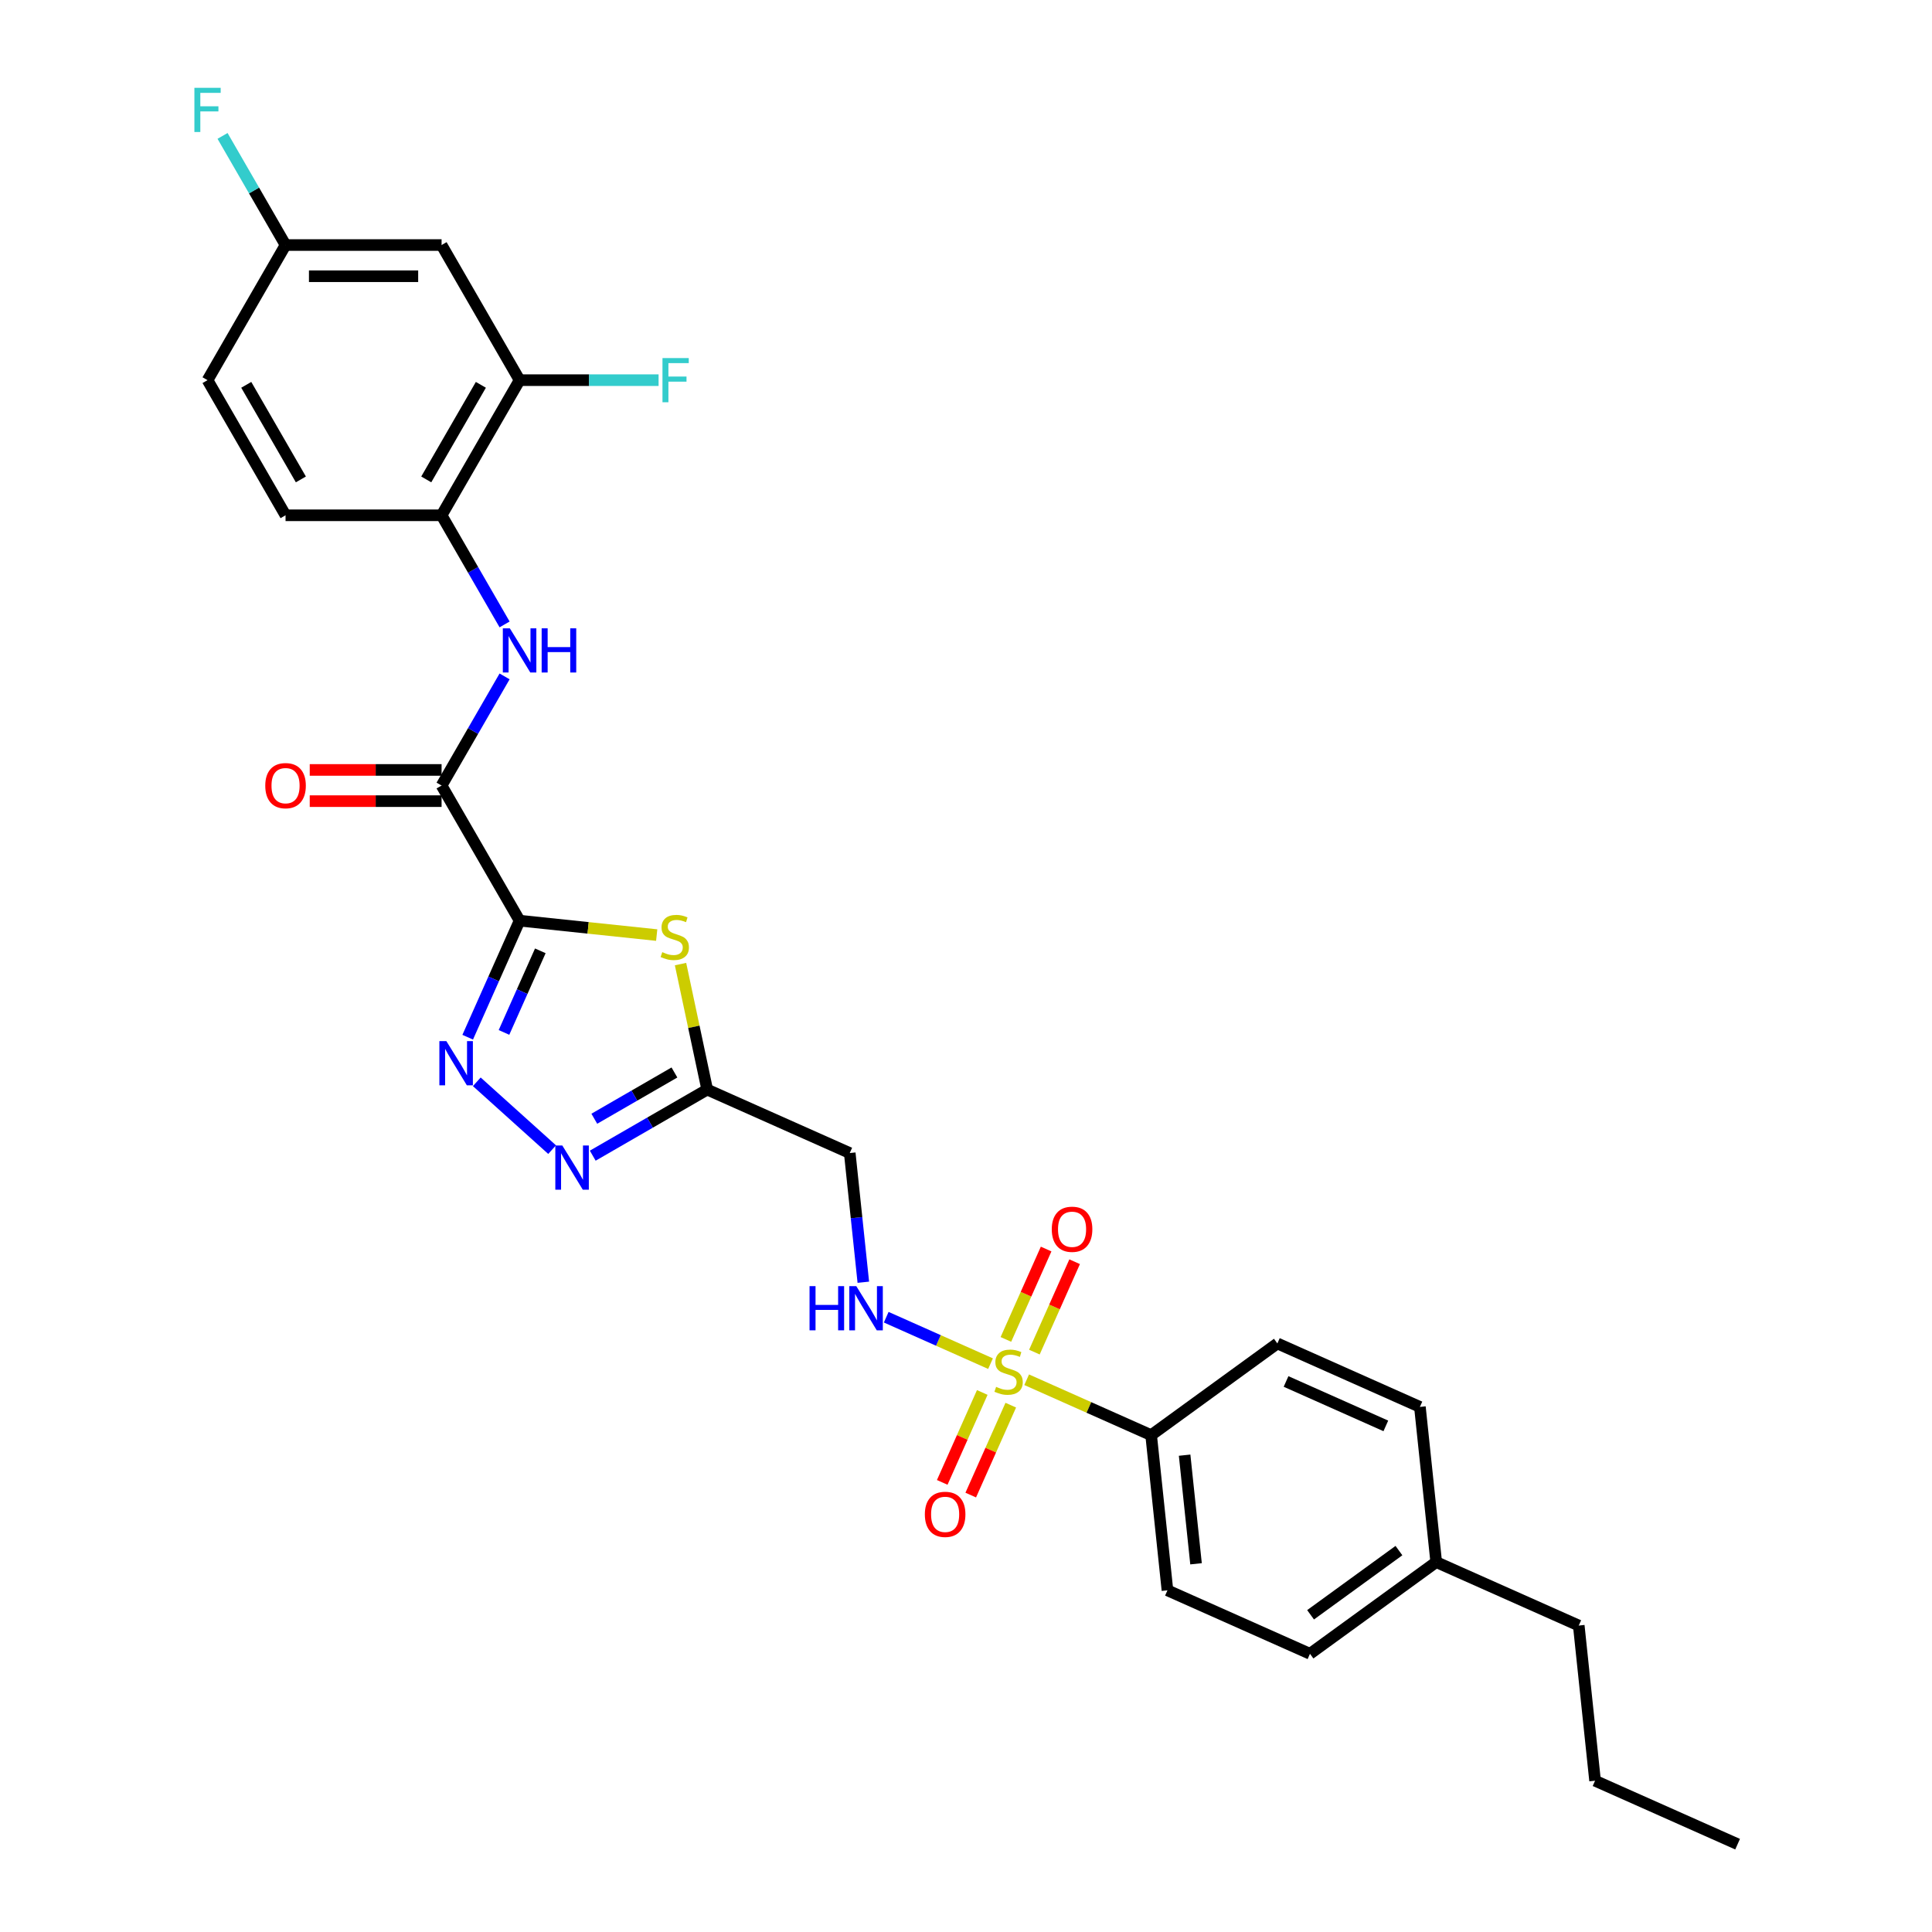 <?xml version='1.0' encoding='iso-8859-1'?>
<svg version='1.1' baseProfile='full'
              xmlns='http://www.w3.org/2000/svg'
                      xmlns:rdkit='http://www.rdkit.org/xml'
                      xmlns:xlink='http://www.w3.org/1999/xlink'
                  xml:space='preserve'
width='1000px' height='1000px' viewBox='0 0 1000 1000'>
<!-- END OF HEADER -->
<rect style='opacity:1.0;fill:#FFFFFF;stroke:none' width='1000' height='1000' x='0' y='0'> </rect>
<path class='bond-1' d='M 268.94,476.534 L 304.423,480.263' style='fill:none;fill-rule:evenodd;stroke:#000000;stroke-width:6px;stroke-linecap:butt;stroke-linejoin:miter;stroke-opacity:1' />
<path class='bond-1' d='M 304.423,480.263 L 339.906,483.993' style='fill:none;fill-rule:evenodd;stroke:#CCCC00;stroke-width:6px;stroke-linecap:butt;stroke-linejoin:miter;stroke-opacity:1' />
<path class='bond-2' d='M 268.94,476.534 L 255.511,506.696' style='fill:none;fill-rule:evenodd;stroke:#000000;stroke-width:6px;stroke-linecap:butt;stroke-linejoin:miter;stroke-opacity:1' />
<path class='bond-2' d='M 255.511,506.696 L 242.082,536.858' style='fill:none;fill-rule:evenodd;stroke:#0000FF;stroke-width:6px;stroke-linecap:butt;stroke-linejoin:miter;stroke-opacity:1' />
<path class='bond-2' d='M 279.667,492.152 L 270.267,513.266' style='fill:none;fill-rule:evenodd;stroke:#000000;stroke-width:6px;stroke-linecap:butt;stroke-linejoin:miter;stroke-opacity:1' />
<path class='bond-2' d='M 270.267,513.266 L 260.866,534.379' style='fill:none;fill-rule:evenodd;stroke:#0000FF;stroke-width:6px;stroke-linecap:butt;stroke-linejoin:miter;stroke-opacity:1' />
<path class='bond-3' d='M 268.94,476.534 L 228.56,406.593' style='fill:none;fill-rule:evenodd;stroke:#000000;stroke-width:6px;stroke-linecap:butt;stroke-linejoin:miter;stroke-opacity:1' />
<path class='bond-0' d='M 512.695,705.822 L 485.701,693.803' style='fill:none;fill-rule:evenodd;stroke:#CCCC00;stroke-width:6px;stroke-linecap:butt;stroke-linejoin:miter;stroke-opacity:1' />
<path class='bond-0' d='M 485.701,693.803 L 458.706,681.785' style='fill:none;fill-rule:evenodd;stroke:#0000FF;stroke-width:6px;stroke-linecap:butt;stroke-linejoin:miter;stroke-opacity:1' />
<path class='bond-10' d='M 531.4,714.15 L 563.613,728.492' style='fill:none;fill-rule:evenodd;stroke:#CCCC00;stroke-width:6px;stroke-linecap:butt;stroke-linejoin:miter;stroke-opacity:1' />
<path class='bond-10' d='M 563.613,728.492 L 595.826,742.834' style='fill:none;fill-rule:evenodd;stroke:#000000;stroke-width:6px;stroke-linecap:butt;stroke-linejoin:miter;stroke-opacity:1' />
<path class='bond-12' d='M 535.401,699.849 L 545.816,676.457' style='fill:none;fill-rule:evenodd;stroke:#CCCC00;stroke-width:6px;stroke-linecap:butt;stroke-linejoin:miter;stroke-opacity:1' />
<path class='bond-12' d='M 545.816,676.457 L 556.231,653.064' style='fill:none;fill-rule:evenodd;stroke:#FF0000;stroke-width:6px;stroke-linecap:butt;stroke-linejoin:miter;stroke-opacity:1' />
<path class='bond-12' d='M 520.646,693.279 L 531.06,669.887' style='fill:none;fill-rule:evenodd;stroke:#CCCC00;stroke-width:6px;stroke-linecap:butt;stroke-linejoin:miter;stroke-opacity:1' />
<path class='bond-12' d='M 531.06,669.887 L 541.475,646.495' style='fill:none;fill-rule:evenodd;stroke:#FF0000;stroke-width:6px;stroke-linecap:butt;stroke-linejoin:miter;stroke-opacity:1' />
<path class='bond-13' d='M 508.42,720.737 L 498.059,744.009' style='fill:none;fill-rule:evenodd;stroke:#CCCC00;stroke-width:6px;stroke-linecap:butt;stroke-linejoin:miter;stroke-opacity:1' />
<path class='bond-13' d='M 498.059,744.009 L 487.698,767.28' style='fill:none;fill-rule:evenodd;stroke:#FF0000;stroke-width:6px;stroke-linecap:butt;stroke-linejoin:miter;stroke-opacity:1' />
<path class='bond-13' d='M 523.176,727.307 L 512.815,750.578' style='fill:none;fill-rule:evenodd;stroke:#CCCC00;stroke-width:6px;stroke-linecap:butt;stroke-linejoin:miter;stroke-opacity:1' />
<path class='bond-13' d='M 512.815,750.578 L 502.454,773.85' style='fill:none;fill-rule:evenodd;stroke:#FF0000;stroke-width:6px;stroke-linecap:butt;stroke-linejoin:miter;stroke-opacity:1' />
<path class='bond-4' d='M 352.241,499.012 L 359.145,531.492' style='fill:none;fill-rule:evenodd;stroke:#CCCC00;stroke-width:6px;stroke-linecap:butt;stroke-linejoin:miter;stroke-opacity:1' />
<path class='bond-4' d='M 359.145,531.492 L 366.049,563.972' style='fill:none;fill-rule:evenodd;stroke:#000000;stroke-width:6px;stroke-linecap:butt;stroke-linejoin:miter;stroke-opacity:1' />
<path class='bond-5' d='M 246.784,559.94 L 285.775,595.048' style='fill:none;fill-rule:evenodd;stroke:#0000FF;stroke-width:6px;stroke-linecap:butt;stroke-linejoin:miter;stroke-opacity:1' />
<path class='bond-6' d='M 228.56,406.593 L 244.866,378.35' style='fill:none;fill-rule:evenodd;stroke:#000000;stroke-width:6px;stroke-linecap:butt;stroke-linejoin:miter;stroke-opacity:1' />
<path class='bond-6' d='M 244.866,378.35 L 261.172,350.107' style='fill:none;fill-rule:evenodd;stroke:#0000FF;stroke-width:6px;stroke-linecap:butt;stroke-linejoin:miter;stroke-opacity:1' />
<path class='bond-15' d='M 228.56,398.517 L 194.438,398.517' style='fill:none;fill-rule:evenodd;stroke:#000000;stroke-width:6px;stroke-linecap:butt;stroke-linejoin:miter;stroke-opacity:1' />
<path class='bond-15' d='M 194.438,398.517 L 160.317,398.517' style='fill:none;fill-rule:evenodd;stroke:#FF0000;stroke-width:6px;stroke-linecap:butt;stroke-linejoin:miter;stroke-opacity:1' />
<path class='bond-15' d='M 228.56,414.669 L 194.438,414.669' style='fill:none;fill-rule:evenodd;stroke:#000000;stroke-width:6px;stroke-linecap:butt;stroke-linejoin:miter;stroke-opacity:1' />
<path class='bond-15' d='M 194.438,414.669 L 160.317,414.669' style='fill:none;fill-rule:evenodd;stroke:#FF0000;stroke-width:6px;stroke-linecap:butt;stroke-linejoin:miter;stroke-opacity:1' />
<path class='bond-8' d='M 366.049,563.972 L 439.827,596.82' style='fill:none;fill-rule:evenodd;stroke:#000000;stroke-width:6px;stroke-linecap:butt;stroke-linejoin:miter;stroke-opacity:1' />
<path class='bond-29' d='M 366.049,563.972 L 336.425,581.075' style='fill:none;fill-rule:evenodd;stroke:#000000;stroke-width:6px;stroke-linecap:butt;stroke-linejoin:miter;stroke-opacity:1' />
<path class='bond-29' d='M 336.425,581.075 L 306.801,598.178' style='fill:none;fill-rule:evenodd;stroke:#0000FF;stroke-width:6px;stroke-linecap:butt;stroke-linejoin:miter;stroke-opacity:1' />
<path class='bond-29' d='M 349.086,555.114 L 328.349,567.087' style='fill:none;fill-rule:evenodd;stroke:#000000;stroke-width:6px;stroke-linecap:butt;stroke-linejoin:miter;stroke-opacity:1' />
<path class='bond-29' d='M 328.349,567.087 L 307.612,579.059' style='fill:none;fill-rule:evenodd;stroke:#0000FF;stroke-width:6px;stroke-linecap:butt;stroke-linejoin:miter;stroke-opacity:1' />
<path class='bond-9' d='M 261.172,323.198 L 244.866,294.955' style='fill:none;fill-rule:evenodd;stroke:#0000FF;stroke-width:6px;stroke-linecap:butt;stroke-linejoin:miter;stroke-opacity:1' />
<path class='bond-9' d='M 244.866,294.955 L 228.56,266.712' style='fill:none;fill-rule:evenodd;stroke:#000000;stroke-width:6px;stroke-linecap:butt;stroke-linejoin:miter;stroke-opacity:1' />
<path class='bond-7' d='M 446.855,663.683 L 443.341,630.251' style='fill:none;fill-rule:evenodd;stroke:#0000FF;stroke-width:6px;stroke-linecap:butt;stroke-linejoin:miter;stroke-opacity:1' />
<path class='bond-7' d='M 443.341,630.251 L 439.827,596.82' style='fill:none;fill-rule:evenodd;stroke:#000000;stroke-width:6px;stroke-linecap:butt;stroke-linejoin:miter;stroke-opacity:1' />
<path class='bond-11' d='M 228.56,266.712 L 268.94,196.772' style='fill:none;fill-rule:evenodd;stroke:#000000;stroke-width:6px;stroke-linecap:butt;stroke-linejoin:miter;stroke-opacity:1' />
<path class='bond-11' d='M 220.628,248.145 L 248.895,199.187' style='fill:none;fill-rule:evenodd;stroke:#000000;stroke-width:6px;stroke-linecap:butt;stroke-linejoin:miter;stroke-opacity:1' />
<path class='bond-16' d='M 228.56,266.712 L 147.799,266.712' style='fill:none;fill-rule:evenodd;stroke:#000000;stroke-width:6px;stroke-linecap:butt;stroke-linejoin:miter;stroke-opacity:1' />
<path class='bond-17' d='M 595.826,742.834 L 604.268,823.152' style='fill:none;fill-rule:evenodd;stroke:#000000;stroke-width:6px;stroke-linecap:butt;stroke-linejoin:miter;stroke-opacity:1' />
<path class='bond-17' d='M 613.156,753.194 L 619.065,809.416' style='fill:none;fill-rule:evenodd;stroke:#000000;stroke-width:6px;stroke-linecap:butt;stroke-linejoin:miter;stroke-opacity:1' />
<path class='bond-18' d='M 595.826,742.834 L 661.162,695.365' style='fill:none;fill-rule:evenodd;stroke:#000000;stroke-width:6px;stroke-linecap:butt;stroke-linejoin:miter;stroke-opacity:1' />
<path class='bond-14' d='M 268.94,196.772 L 228.56,126.831' style='fill:none;fill-rule:evenodd;stroke:#000000;stroke-width:6px;stroke-linecap:butt;stroke-linejoin:miter;stroke-opacity:1' />
<path class='bond-20' d='M 268.94,196.772 L 304.911,196.772' style='fill:none;fill-rule:evenodd;stroke:#000000;stroke-width:6px;stroke-linecap:butt;stroke-linejoin:miter;stroke-opacity:1' />
<path class='bond-20' d='M 304.911,196.772 L 340.881,196.772' style='fill:none;fill-rule:evenodd;stroke:#33CCCC;stroke-width:6px;stroke-linecap:butt;stroke-linejoin:miter;stroke-opacity:1' />
<path class='bond-30' d='M 228.56,126.831 L 147.799,126.831' style='fill:none;fill-rule:evenodd;stroke:#000000;stroke-width:6px;stroke-linecap:butt;stroke-linejoin:miter;stroke-opacity:1' />
<path class='bond-30' d='M 216.446,142.983 L 159.913,142.983' style='fill:none;fill-rule:evenodd;stroke:#000000;stroke-width:6px;stroke-linecap:butt;stroke-linejoin:miter;stroke-opacity:1' />
<path class='bond-21' d='M 147.799,266.712 L 107.419,196.772' style='fill:none;fill-rule:evenodd;stroke:#000000;stroke-width:6px;stroke-linecap:butt;stroke-linejoin:miter;stroke-opacity:1' />
<path class='bond-21' d='M 155.73,248.145 L 127.464,199.187' style='fill:none;fill-rule:evenodd;stroke:#000000;stroke-width:6px;stroke-linecap:butt;stroke-linejoin:miter;stroke-opacity:1' />
<path class='bond-22' d='M 604.268,823.152 L 678.046,856.001' style='fill:none;fill-rule:evenodd;stroke:#000000;stroke-width:6px;stroke-linecap:butt;stroke-linejoin:miter;stroke-opacity:1' />
<path class='bond-23' d='M 661.162,695.365 L 734.941,728.213' style='fill:none;fill-rule:evenodd;stroke:#000000;stroke-width:6px;stroke-linecap:butt;stroke-linejoin:miter;stroke-opacity:1' />
<path class='bond-23' d='M 665.66,715.047 L 717.304,738.041' style='fill:none;fill-rule:evenodd;stroke:#000000;stroke-width:6px;stroke-linecap:butt;stroke-linejoin:miter;stroke-opacity:1' />
<path class='bond-19' d='M 147.799,126.831 L 107.419,196.772' style='fill:none;fill-rule:evenodd;stroke:#000000;stroke-width:6px;stroke-linecap:butt;stroke-linejoin:miter;stroke-opacity:1' />
<path class='bond-24' d='M 147.799,126.831 L 131.493,98.588' style='fill:none;fill-rule:evenodd;stroke:#000000;stroke-width:6px;stroke-linecap:butt;stroke-linejoin:miter;stroke-opacity:1' />
<path class='bond-24' d='M 131.493,98.588 L 115.187,70.345' style='fill:none;fill-rule:evenodd;stroke:#33CCCC;stroke-width:6px;stroke-linecap:butt;stroke-linejoin:miter;stroke-opacity:1' />
<path class='bond-31' d='M 678.046,856.001 L 743.383,808.531' style='fill:none;fill-rule:evenodd;stroke:#000000;stroke-width:6px;stroke-linecap:butt;stroke-linejoin:miter;stroke-opacity:1' />
<path class='bond-31' d='M 678.353,835.813 L 724.088,802.584' style='fill:none;fill-rule:evenodd;stroke:#000000;stroke-width:6px;stroke-linecap:butt;stroke-linejoin:miter;stroke-opacity:1' />
<path class='bond-25' d='M 734.941,728.213 L 743.383,808.531' style='fill:none;fill-rule:evenodd;stroke:#000000;stroke-width:6px;stroke-linecap:butt;stroke-linejoin:miter;stroke-opacity:1' />
<path class='bond-26' d='M 743.383,808.531 L 817.161,841.379' style='fill:none;fill-rule:evenodd;stroke:#000000;stroke-width:6px;stroke-linecap:butt;stroke-linejoin:miter;stroke-opacity:1' />
<path class='bond-27' d='M 817.161,841.379 L 825.603,921.697' style='fill:none;fill-rule:evenodd;stroke:#000000;stroke-width:6px;stroke-linecap:butt;stroke-linejoin:miter;stroke-opacity:1' />
<path class='bond-28' d='M 825.603,921.697 L 899.381,954.545' style='fill:none;fill-rule:evenodd;stroke:#000000;stroke-width:6px;stroke-linecap:butt;stroke-linejoin:miter;stroke-opacity:1' />
<path  class='atom-1' d='M 515.587 717.836
Q 515.845 717.933, 516.911 718.385
Q 517.977 718.837, 519.14 719.128
Q 520.335 719.387, 521.498 719.387
Q 523.663 719.387, 524.923 718.353
Q 526.182 717.287, 526.182 715.446
Q 526.182 714.186, 525.536 713.41
Q 524.923 712.635, 523.953 712.215
Q 522.984 711.795, 521.369 711.311
Q 519.334 710.697, 518.106 710.115
Q 516.911 709.534, 516.039 708.306
Q 515.199 707.079, 515.199 705.011
Q 515.199 702.136, 517.137 700.359
Q 519.108 698.583, 522.984 698.583
Q 525.633 698.583, 528.638 699.843
L 527.895 702.33
Q 525.149 701.199, 523.081 701.199
Q 520.852 701.199, 519.625 702.136
Q 518.397 703.041, 518.429 704.624
Q 518.429 705.851, 519.043 706.594
Q 519.689 707.337, 520.594 707.757
Q 521.531 708.177, 523.081 708.662
Q 525.149 709.308, 526.376 709.954
Q 527.604 710.6, 528.476 711.924
Q 529.381 713.217, 529.381 715.446
Q 529.381 718.611, 527.248 720.323
Q 525.149 722.003, 521.628 722.003
Q 519.592 722.003, 518.042 721.551
Q 516.523 721.131, 514.714 720.388
L 515.587 717.836
' fill='#CCCC00'/>
<path  class='atom-2' d='M 342.797 492.826
Q 343.056 492.923, 344.122 493.375
Q 345.188 493.827, 346.351 494.118
Q 347.546 494.376, 348.709 494.376
Q 350.873 494.376, 352.133 493.343
Q 353.393 492.277, 353.393 490.435
Q 353.393 489.175, 352.747 488.4
Q 352.133 487.625, 351.164 487.205
Q 350.195 486.785, 348.58 486.3
Q 346.544 485.687, 345.317 485.105
Q 344.122 484.524, 343.249 483.296
Q 342.409 482.068, 342.409 480.001
Q 342.409 477.126, 344.348 475.349
Q 346.318 473.572, 350.195 473.572
Q 352.844 473.572, 355.848 474.832
L 355.105 477.32
Q 352.359 476.189, 350.292 476.189
Q 348.063 476.189, 346.835 477.126
Q 345.608 478.03, 345.64 479.613
Q 345.64 480.841, 346.254 481.584
Q 346.9 482.327, 347.804 482.747
Q 348.741 483.167, 350.292 483.651
Q 352.359 484.297, 353.587 484.944
Q 354.814 485.59, 355.686 486.914
Q 356.591 488.206, 356.591 490.435
Q 356.591 493.601, 354.459 495.313
Q 352.359 496.993, 348.838 496.993
Q 346.803 496.993, 345.252 496.541
Q 343.734 496.121, 341.925 495.378
L 342.797 492.826
' fill='#CCCC00'/>
<path  class='atom-3' d='M 231.036 538.877
L 238.531 550.991
Q 239.274 552.186, 240.469 554.35
Q 241.664 556.515, 241.729 556.644
L 241.729 538.877
L 244.765 538.877
L 244.765 561.748
L 241.632 561.748
L 233.588 548.503
Q 232.651 546.953, 231.65 545.176
Q 230.681 543.399, 230.39 542.85
L 230.39 561.748
L 227.418 561.748
L 227.418 538.877
L 231.036 538.877
' fill='#0000FF'/>
<path  class='atom-6' d='M 291.053 592.916
L 298.547 605.03
Q 299.29 606.225, 300.486 608.39
Q 301.681 610.554, 301.745 610.683
L 301.745 592.916
L 304.782 592.916
L 304.782 615.787
L 301.648 615.787
L 293.605 602.543
Q 292.668 600.992, 291.666 599.215
Q 290.697 597.439, 290.407 596.89
L 290.407 615.787
L 287.435 615.787
L 287.435 592.916
L 291.053 592.916
' fill='#0000FF'/>
<path  class='atom-7' d='M 263.884 325.217
L 271.379 337.331
Q 272.122 338.526, 273.317 340.691
Q 274.512 342.855, 274.577 342.984
L 274.577 325.217
L 277.614 325.217
L 277.614 348.088
L 274.48 348.088
L 266.436 334.844
Q 265.499 333.293, 264.498 331.516
Q 263.529 329.74, 263.238 329.191
L 263.238 348.088
L 260.266 348.088
L 260.266 325.217
L 263.884 325.217
' fill='#0000FF'/>
<path  class='atom-7' d='M 280.359 325.217
L 283.461 325.217
L 283.461 334.941
L 295.155 334.941
L 295.155 325.217
L 298.256 325.217
L 298.256 348.088
L 295.155 348.088
L 295.155 337.525
L 283.461 337.525
L 283.461 348.088
L 280.359 348.088
L 280.359 325.217
' fill='#0000FF'/>
<path  class='atom-8' d='M 419.018 665.702
L 422.119 665.702
L 422.119 675.426
L 433.813 675.426
L 433.813 665.702
L 436.914 665.702
L 436.914 688.574
L 433.813 688.574
L 433.813 678.01
L 422.119 678.01
L 422.119 688.574
L 419.018 688.574
L 419.018 665.702
' fill='#0000FF'/>
<path  class='atom-8' d='M 443.214 665.702
L 450.708 677.816
Q 451.451 679.012, 452.646 681.176
Q 453.842 683.34, 453.906 683.469
L 453.906 665.702
L 456.943 665.702
L 456.943 688.574
L 453.809 688.574
L 445.766 675.329
Q 444.829 673.778, 443.827 672.001
Q 442.858 670.225, 442.567 669.676
L 442.567 688.574
L 439.595 688.574
L 439.595 665.702
L 443.214 665.702
' fill='#0000FF'/>
<path  class='atom-13' d='M 544.397 636.272
Q 544.397 630.781, 547.11 627.712
Q 549.824 624.643, 554.896 624.643
Q 559.968 624.643, 562.681 627.712
Q 565.395 630.781, 565.395 636.272
Q 565.395 641.829, 562.649 644.994
Q 559.903 648.128, 554.896 648.128
Q 549.856 648.128, 547.11 644.994
Q 544.397 641.861, 544.397 636.272
M 554.896 645.544
Q 558.385 645.544, 560.258 643.218
Q 562.164 640.86, 562.164 636.272
Q 562.164 631.782, 560.258 629.521
Q 558.385 627.227, 554.896 627.227
Q 551.407 627.227, 549.501 629.488
Q 547.627 631.75, 547.627 636.272
Q 547.627 640.892, 549.501 643.218
Q 551.407 645.544, 554.896 645.544
' fill='#FF0000'/>
<path  class='atom-14' d='M 478.7 783.829
Q 478.7 778.337, 481.414 775.268
Q 484.127 772.2, 489.199 772.2
Q 494.271 772.2, 496.985 775.268
Q 499.698 778.337, 499.698 783.829
Q 499.698 789.385, 496.952 792.551
Q 494.206 795.685, 489.199 795.685
Q 484.16 795.685, 481.414 792.551
Q 478.7 789.418, 478.7 783.829
M 489.199 793.1
Q 492.688 793.1, 494.562 790.775
Q 496.468 788.416, 496.468 783.829
Q 496.468 779.339, 494.562 777.078
Q 492.688 774.784, 489.199 774.784
Q 485.71 774.784, 483.804 777.045
Q 481.931 779.307, 481.931 783.829
Q 481.931 788.449, 483.804 790.775
Q 485.71 793.1, 489.199 793.1
' fill='#FF0000'/>
<path  class='atom-16' d='M 137.3 406.658
Q 137.3 401.166, 140.014 398.097
Q 142.727 395.029, 147.799 395.029
Q 152.871 395.029, 155.584 398.097
Q 158.298 401.166, 158.298 406.658
Q 158.298 412.214, 155.552 415.38
Q 152.806 418.514, 147.799 418.514
Q 142.76 418.514, 140.014 415.38
Q 137.3 412.247, 137.3 406.658
M 147.799 415.929
Q 151.288 415.929, 153.162 413.603
Q 155.068 411.245, 155.068 406.658
Q 155.068 402.168, 153.162 399.906
Q 151.288 397.613, 147.799 397.613
Q 144.31 397.613, 142.404 399.874
Q 140.531 402.135, 140.531 406.658
Q 140.531 411.278, 142.404 413.603
Q 144.31 415.929, 147.799 415.929
' fill='#FF0000'/>
<path  class='atom-21' d='M 342.9 185.336
L 356.5 185.336
L 356.5 187.952
L 345.969 187.952
L 345.969 194.898
L 355.337 194.898
L 355.337 197.547
L 345.969 197.547
L 345.969 208.207
L 342.9 208.207
L 342.9 185.336
' fill='#33CCCC'/>
<path  class='atom-25' d='M 100.619 45.455
L 114.219 45.455
L 114.219 48.071
L 103.688 48.071
L 103.688 55.017
L 113.056 55.017
L 113.056 57.666
L 103.688 57.666
L 103.688 68.326
L 100.619 68.326
L 100.619 45.455
' fill='#33CCCC'/>
</svg>
